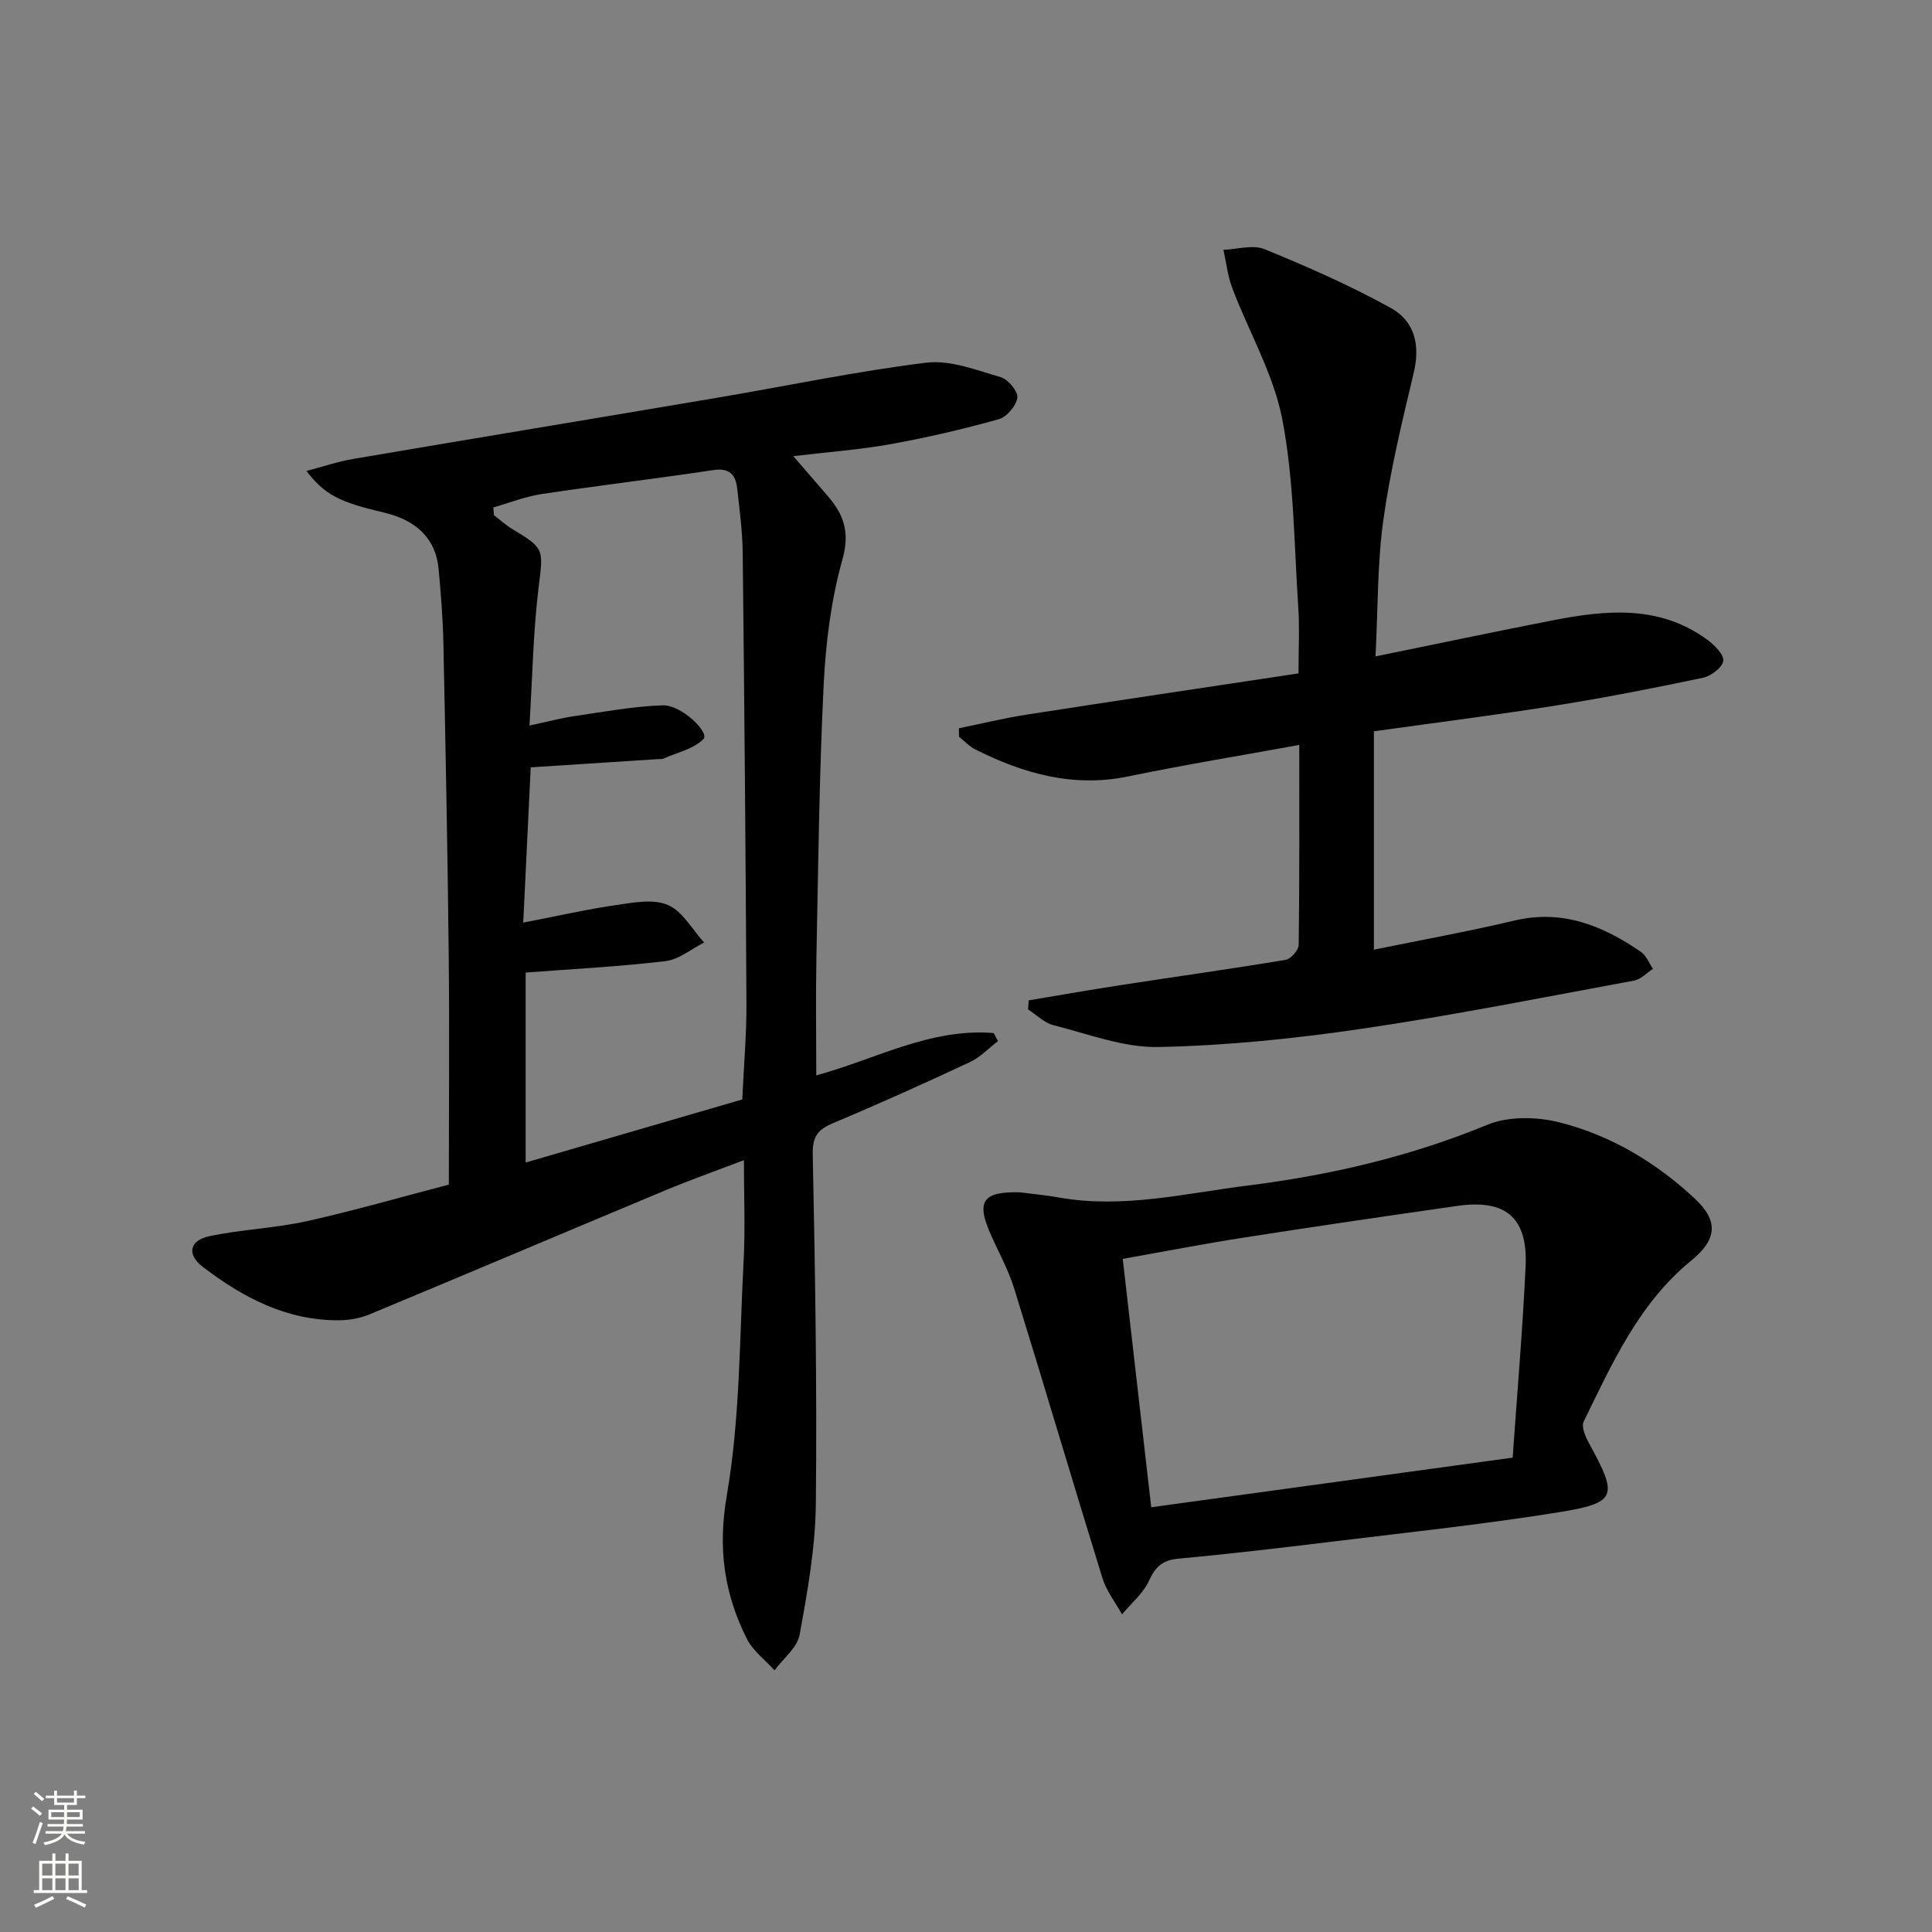 <svg enable-background="new 0 0 400 400" viewBox="0 0 400 400" xmlns="http://www.w3.org/2000/svg"><rect x="0" y="0" width="400" height="400" fill="#808080" stroke="none"/><g fill="#010000"><path d="m92.93 245.26c0-16.33.14-31.98-.03-47.63-.23-21.47-.65-42.94-1.1-64.41-.11-5.15-.51-10.3-.99-15.43-.57-6.14-4.46-10.05-11.25-11.65-9.38-2.22-12.27-3.67-16.12-8.63 3.45-.9 6.49-1.95 9.62-2.48 25.19-4.29 50.4-8.44 75.6-12.71 14.37-2.43 28.67-5.46 43.12-7.23 4.95-.61 10.35 1.53 15.38 2.99 1.54.45 3.64 2.95 3.47 4.25-.22 1.68-2.2 4.01-3.87 4.47-7.33 2.05-14.78 3.78-22.27 5.14-6.36 1.15-12.84 1.62-20.24 2.5 2.65 3.07 4.94 5.7 7.21 8.35 3.27 3.82 4.52 7.46 2.96 13.02-2.35 8.37-3.46 17.25-3.89 25.97-.92 18.78-1.12 37.59-1.5 56.39-.16 8.07-.03 16.16-.03 24.47 12.02-3.22 23.56-9.84 36.72-8.76.3.55.61 1.11.91 1.66-1.93 1.48-3.68 3.36-5.83 4.36-9.33 4.36-18.73 8.61-28.23 12.59-3.17 1.33-4.38 2.71-4.3 6.47.49 24.13.9 48.28.64 72.41-.1 9.05-1.72 18.14-3.36 27.09-.49 2.68-3.39 4.92-5.19 7.36-1.94-2.15-4.46-4.01-5.72-6.5-4.73-9.38-6.05-18.78-4.16-29.73 2.75-15.94 2.62-32.38 3.48-48.62.35-6.64.06-13.3.06-20.77-5.79 2.21-11.16 4.11-16.42 6.31-20.39 8.51-40.73 17.15-61.13 25.63-1.94.81-4.18 1.2-6.29 1.21-10.85.07-19.92-4.72-28.22-11.08-3.33-2.55-2.74-5.46 1.38-6.33 6.63-1.4 13.52-1.64 20.14-3.1 9.82-2.18 19.53-5 29.45-7.58zm60.75-17.63c.31-6.86.89-13.31.86-19.76-.15-31.13-.43-62.26-.77-93.39-.05-4.47-.65-8.94-1.15-13.4-.32-2.87-1.64-4.26-4.99-3.75-11.81 1.79-23.69 3.18-35.5 4.96-3.39.51-6.66 1.82-9.99 2.77.04.53.08 1.07.12 1.6 1.29.98 2.49 2.08 3.87 2.91 6.7 4.02 6.33 4.2 5.39 11.97-1.13 9.3-1.29 18.72-1.9 28.68 3.91-.84 6.62-1.57 9.38-1.97 6.05-.88 12.11-2.01 18.2-2.22 3.87-.13 9.77 5.63 8.44 6.98-2.05 2.08-5.48 2.8-8.34 4.07-.29.13-.66.05-.99.08-8.6.56-17.2 1.11-26.43 1.71-.51 10.59-1.02 21.11-1.55 32.15 6.94-1.34 13.06-2.74 19.25-3.64 3.55-.52 7.69-1.32 10.71-.01 3.05 1.32 5.04 5.08 7.49 7.77-2.67 1.34-5.24 3.53-8.03 3.86-9.55 1.13-19.17 1.61-28.92 2.36v39.33c15.35-4.48 30.1-8.77 44.85-13.06z"/><path d="m284.79 135.9c12.73-2.6 24.68-5.12 36.66-7.46 11.11-2.17 22.18-3.24 32.08 4.05 1.46 1.08 3.43 3.06 3.25 4.35-.19 1.37-2.53 3.12-4.19 3.48-10.05 2.12-20.13 4.1-30.27 5.72-12.26 1.96-24.59 3.51-37.87 5.37v45.21c9.45-1.94 19.34-3.72 29.1-6.03 9.97-2.36 18.3 1.07 26.19 6.49 1.11.76 1.67 2.31 2.49 3.5-1.3.84-2.5 2.18-3.9 2.44-18.76 3.46-37.48 7.2-56.35 9.97-13.94 2.05-28.06 3.5-42.13 3.78-7.23.15-14.55-2.7-21.75-4.52-1.9-.48-3.51-2.14-5.25-3.26.04-.63.09-1.25.13-1.88 6.26-1.04 12.5-2.14 18.77-3.11 11.48-1.77 22.99-3.37 34.44-5.28 1.08-.18 2.68-2.01 2.69-3.1.18-13.64.12-27.29.12-41.39-12.09 2.2-23.81 4.12-35.42 6.52-11.38 2.35-21.66-.58-31.64-5.58-1.26-.63-2.26-1.75-3.39-2.65-.01-.58-.02-1.16-.02-1.74 4.66-.95 9.3-2.09 13.99-2.82 18.67-2.9 37.36-5.68 56.32-8.54 0-5.21.24-9.52-.05-13.78-.87-12.93-.86-26.06-3.28-38.71-1.8-9.41-6.92-18.16-10.38-27.28-.95-2.51-1.24-5.28-1.83-7.93 2.87-.1 6.12-1.12 8.54-.12 8.87 3.63 17.7 7.51 26.07 12.14 5.27 2.92 6.07 8.07 4.78 13.46-2.41 10.12-4.87 20.28-6.3 30.57-1.24 8.98-1.09 18.18-1.6 28.13z"/><path d="m211.17 246.86c2.21.29 5.19.56 8.13 1.08 13.24 2.34 26.15-.88 39.11-2.5 16.99-2.13 33.56-5.98 49.53-12.57 4.37-1.8 10.29-1.68 15-.48 10.59 2.69 19.94 8.28 27.96 15.78 4.99 4.67 4.57 8.48-.77 12.84-10.8 8.82-16.33 21.23-22.25 33.32-.52 1.06.36 3.1 1.08 4.42 6.09 11.12 5.85 12.39-6.33 14.36-15.23 2.46-30.6 4.09-45.92 5.96-10.89 1.33-21.78 2.62-32.7 3.63-3.25.3-4.76 1.59-6.1 4.53-1.2 2.64-3.69 4.7-5.61 7.01-1.38-2.5-3.24-4.86-4.06-7.54-6.18-19.96-12.08-40-18.27-59.96-1.27-4.09-3.47-7.89-5.15-11.86-2.61-6.22-1.2-8.23 6.35-8.02zm102.01 54.93c.94-13.47 2.07-26.51 2.68-39.59.47-10.11-4.09-13.97-14.14-12.53-14.77 2.11-29.53 4.27-44.27 6.57-8.28 1.29-16.51 2.89-25 4.4 1.99 17.3 3.91 34.07 5.9 51.42 24.9-3.42 49.34-6.78 74.83-10.27z"/></g><path d="m6.44 374.46.42-.45c.65.47 1.27.95 1.85 1.44l-.45.49c-.65-.56-1.25-1.06-1.82-1.48m.93 7.33-.63-.26c.55-1.36 1.05-2.8 1.52-4.33.19.1.38.19.59.27-.46 1.29-.95 2.73-1.48 4.32m-.38-10.38.44-.42c.43.34 1.01.82 1.74 1.44l-.49.49c-.53-.51-1.09-1.01-1.69-1.51m2.5.35h1.72v-1.04h.59v1.04h3.52v-1.04h.59v1.04h1.75v.53h-1.75v1.42h-2.03v.97h3.22v2.03h-3.24c0 .35-.01.66-.03.93h3.32v.53h-3.37c-.03.27-.08.58-.15.94h3.96v.53h-3.71c.67.92 1.93 1.48 3.79 1.68-.13.24-.23.44-.29.59-2.13-.38-3.48-1.08-4.04-2.12-.43.97-1.77 1.72-4.03 2.23-.09-.19-.2-.37-.33-.55 2.1-.42 3.37-1.03 3.81-1.83h-3.36v-.53h3.58c.08-.29.13-.61.16-.94h-3.33v-.53h3.39c.02-.27.04-.58.04-.93h-3.23v-2.03h3.25v-.97h-2.07v-1.42h-1.73zm1.12 3.44v1h2.65c.01-.3.02-.44.01-.4v-.25-.35zm1.19-2h3.52v-.91h-3.52zm4.71 2h-2.63v.59c0 .15-.01.28-.01.4h2.64z" fill="#fbfcfa"/><path d="m13.56 383.74h.63v1.52h2.72v6.07h1.13v.6h-11.06v-.6h1.13v-6.07h2.73v-1.52h.63v1.52h2.1v-1.52zm-2.69 8.83.38.56c-1.24.63-2.53 1.25-3.85 1.85-.1-.21-.21-.42-.34-.63 1.36-.55 2.63-1.15 3.81-1.78m-2.13-4.27h2.1v-2.45h-2.1zm0 3.04h2.1v-2.46h-2.1zm2.72-3.04h2.1v-2.45h-2.1zm0 3.04h2.1v-2.46h-2.1zm6.07 3.6c-1.41-.71-2.7-1.3-3.86-1.78l.35-.56c1.45.62 2.75 1.19 3.84 1.72zm-1.25-9.09h-2.1v2.45h2.1zm-2.09 5.49h2.1v-2.46h-2.1z" fill="#fbfcfa"/></svg>
